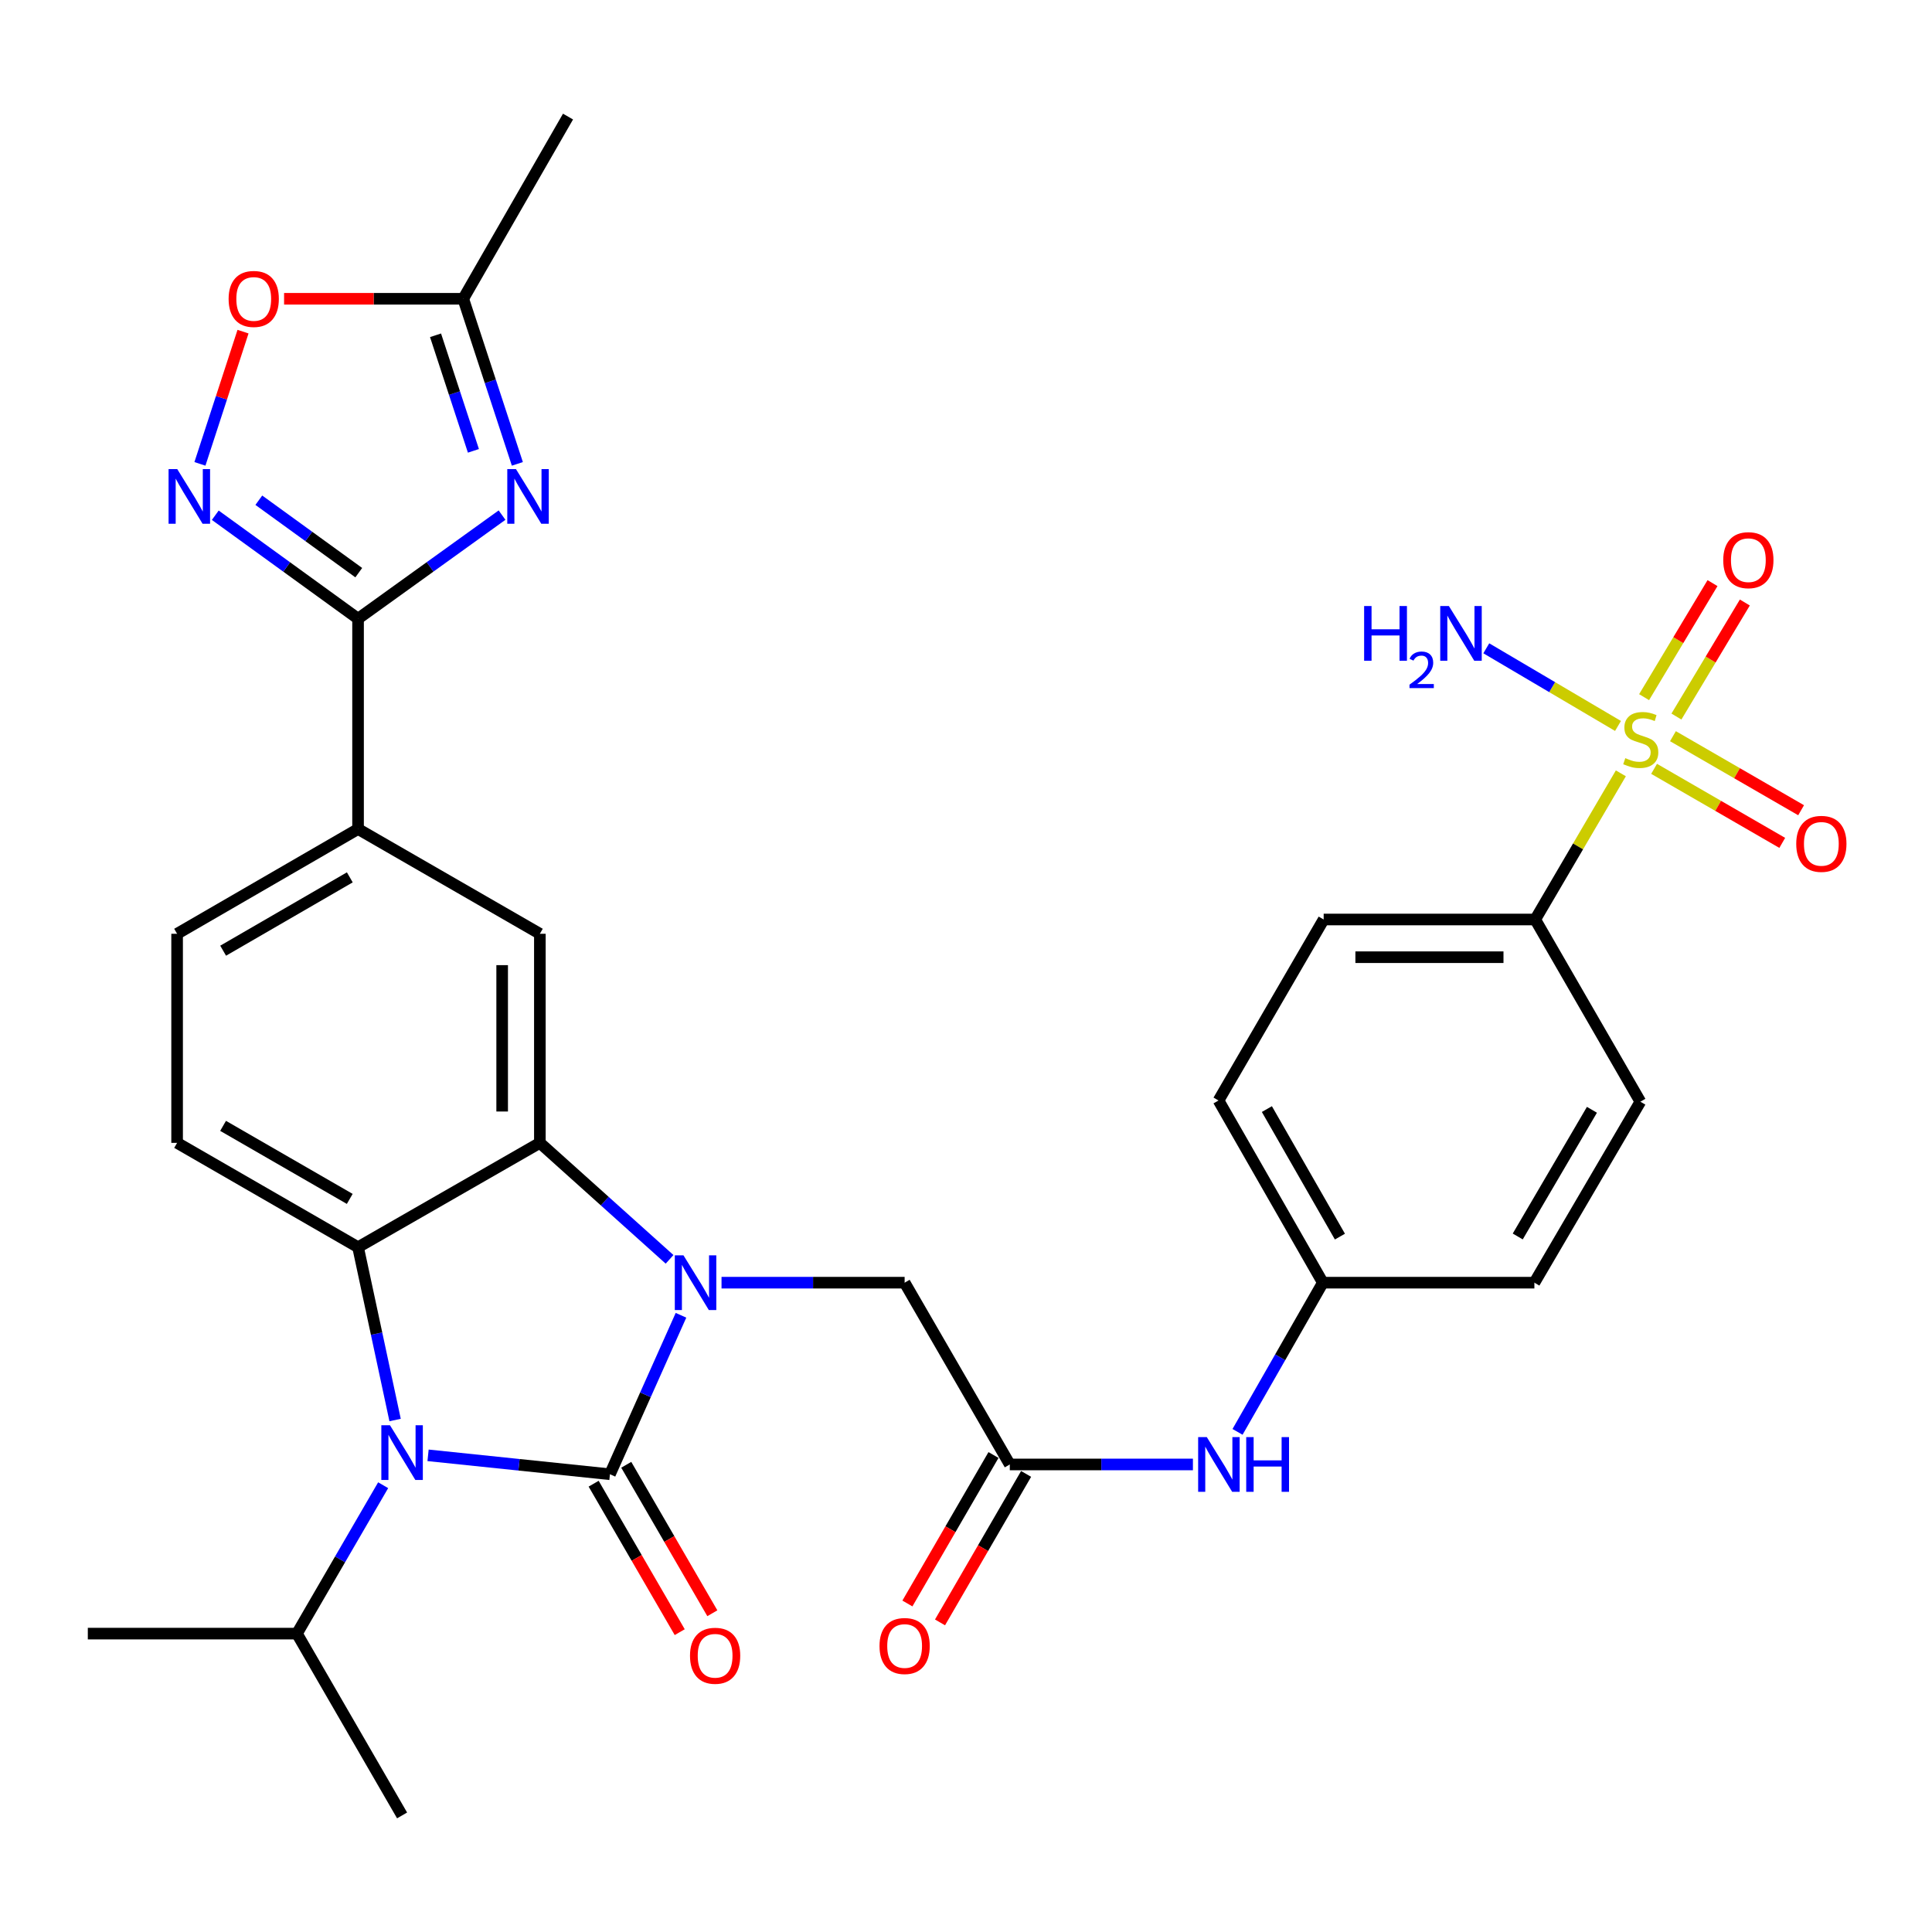 <?xml version='1.0' encoding='iso-8859-1'?>
<svg version='1.1' baseProfile='full'
              xmlns='http://www.w3.org/2000/svg'
                      xmlns:rdkit='http://www.rdkit.org/xml'
                      xmlns:xlink='http://www.w3.org/1999/xlink'
                  xml:space='preserve'
width='1000px' height='1000px' viewBox='0 0 1000 1000'>
<!-- END OF HEADER -->
<rect style='opacity:1.0;fill:#FFFFFF;stroke:none' width='1000' height='1000' x='0' y='0'> </rect>
<path class='bond-0' d='M 315.708,763.066 L 334.092,721.926' style='fill:none;fill-rule:evenodd;stroke:#000000;stroke-width:6px;stroke-linecap:butt;stroke-linejoin:miter;stroke-opacity:1' />
<path class='bond-0' d='M 334.092,721.926 L 352.476,680.786' style='fill:none;fill-rule:evenodd;stroke:#0000FF;stroke-width:6px;stroke-linecap:butt;stroke-linejoin:miter;stroke-opacity:1' />
<path class='bond-1' d='M 315.708,763.066 L 268.635,758.171' style='fill:none;fill-rule:evenodd;stroke:#000000;stroke-width:6px;stroke-linecap:butt;stroke-linejoin:miter;stroke-opacity:1' />
<path class='bond-1' d='M 268.635,758.171 L 221.563,753.275' style='fill:none;fill-rule:evenodd;stroke:#0000FF;stroke-width:6px;stroke-linecap:butt;stroke-linejoin:miter;stroke-opacity:1' />
<path class='bond-16' d='M 307.267,767.96 L 329.546,806.381' style='fill:none;fill-rule:evenodd;stroke:#000000;stroke-width:6px;stroke-linecap:butt;stroke-linejoin:miter;stroke-opacity:1' />
<path class='bond-16' d='M 329.546,806.381 L 351.825,844.803' style='fill:none;fill-rule:evenodd;stroke:#FF0000;stroke-width:6px;stroke-linecap:butt;stroke-linejoin:miter;stroke-opacity:1' />
<path class='bond-16' d='M 324.149,758.171 L 346.428,796.592' style='fill:none;fill-rule:evenodd;stroke:#000000;stroke-width:6px;stroke-linecap:butt;stroke-linejoin:miter;stroke-opacity:1' />
<path class='bond-16' d='M 346.428,796.592 L 368.707,835.014' style='fill:none;fill-rule:evenodd;stroke:#FF0000;stroke-width:6px;stroke-linecap:butt;stroke-linejoin:miter;stroke-opacity:1' />
<path class='bond-2' d='M 346.569,651.834 L 313.001,621.689' style='fill:none;fill-rule:evenodd;stroke:#0000FF;stroke-width:6px;stroke-linecap:butt;stroke-linejoin:miter;stroke-opacity:1' />
<path class='bond-2' d='M 313.001,621.689 L 279.433,591.544' style='fill:none;fill-rule:evenodd;stroke:#000000;stroke-width:6px;stroke-linecap:butt;stroke-linejoin:miter;stroke-opacity:1' />
<path class='bond-12' d='M 373.462,663.911 L 420.849,663.911' style='fill:none;fill-rule:evenodd;stroke:#0000FF;stroke-width:6px;stroke-linecap:butt;stroke-linejoin:miter;stroke-opacity:1' />
<path class='bond-12' d='M 420.849,663.911 L 468.235,663.911' style='fill:none;fill-rule:evenodd;stroke:#000000;stroke-width:6px;stroke-linecap:butt;stroke-linejoin:miter;stroke-opacity:1' />
<path class='bond-3' d='M 204.501,734.999 L 194.915,690.278' style='fill:none;fill-rule:evenodd;stroke:#0000FF;stroke-width:6px;stroke-linecap:butt;stroke-linejoin:miter;stroke-opacity:1' />
<path class='bond-3' d='M 194.915,690.278 L 185.33,645.556' style='fill:none;fill-rule:evenodd;stroke:#000000;stroke-width:6px;stroke-linecap:butt;stroke-linejoin:miter;stroke-opacity:1' />
<path class='bond-21' d='M 198.319,768.746 L 176.007,807.152' style='fill:none;fill-rule:evenodd;stroke:#0000FF;stroke-width:6px;stroke-linecap:butt;stroke-linejoin:miter;stroke-opacity:1' />
<path class='bond-21' d='M 176.007,807.152 L 153.695,845.558' style='fill:none;fill-rule:evenodd;stroke:#000000;stroke-width:6px;stroke-linecap:butt;stroke-linejoin:miter;stroke-opacity:1' />
<path class='bond-8' d='M 279.433,591.544 L 279.433,483.326' style='fill:none;fill-rule:evenodd;stroke:#000000;stroke-width:6px;stroke-linecap:butt;stroke-linejoin:miter;stroke-opacity:1' />
<path class='bond-8' d='M 259.918,575.312 L 259.918,499.559' style='fill:none;fill-rule:evenodd;stroke:#000000;stroke-width:6px;stroke-linecap:butt;stroke-linejoin:miter;stroke-opacity:1' />
<path class='bond-32' d='M 279.433,591.544 L 185.33,645.556' style='fill:none;fill-rule:evenodd;stroke:#000000;stroke-width:6px;stroke-linecap:butt;stroke-linejoin:miter;stroke-opacity:1' />
<path class='bond-14' d='M 185.33,645.556 L 91.671,591.544' style='fill:none;fill-rule:evenodd;stroke:#000000;stroke-width:6px;stroke-linecap:butt;stroke-linejoin:miter;stroke-opacity:1' />
<path class='bond-14' d='M 181.03,620.55 L 115.469,582.741' style='fill:none;fill-rule:evenodd;stroke:#000000;stroke-width:6px;stroke-linecap:butt;stroke-linejoin:miter;stroke-opacity:1' />
<path class='bond-4' d='M 838.953,400.278 L 816.789,438.105' style='fill:none;fill-rule:evenodd;stroke:#CCCC00;stroke-width:6px;stroke-linecap:butt;stroke-linejoin:miter;stroke-opacity:1' />
<path class='bond-4' d='M 816.789,438.105 L 794.625,475.932' style='fill:none;fill-rule:evenodd;stroke:#000000;stroke-width:6px;stroke-linecap:butt;stroke-linejoin:miter;stroke-opacity:1' />
<path class='bond-17' d='M 856.153,397.95 L 889.321,417.111' style='fill:none;fill-rule:evenodd;stroke:#CCCC00;stroke-width:6px;stroke-linecap:butt;stroke-linejoin:miter;stroke-opacity:1' />
<path class='bond-17' d='M 889.321,417.111 L 922.49,436.273' style='fill:none;fill-rule:evenodd;stroke:#FF0000;stroke-width:6px;stroke-linecap:butt;stroke-linejoin:miter;stroke-opacity:1' />
<path class='bond-17' d='M 865.915,381.052 L 899.083,400.214' style='fill:none;fill-rule:evenodd;stroke:#CCCC00;stroke-width:6px;stroke-linecap:butt;stroke-linejoin:miter;stroke-opacity:1' />
<path class='bond-17' d='M 899.083,400.214 L 932.251,419.376' style='fill:none;fill-rule:evenodd;stroke:#FF0000;stroke-width:6px;stroke-linecap:butt;stroke-linejoin:miter;stroke-opacity:1' />
<path class='bond-18' d='M 867.716,370.889 L 885.423,341.373' style='fill:none;fill-rule:evenodd;stroke:#CCCC00;stroke-width:6px;stroke-linecap:butt;stroke-linejoin:miter;stroke-opacity:1' />
<path class='bond-18' d='M 885.423,341.373 L 903.13,311.857' style='fill:none;fill-rule:evenodd;stroke:#FF0000;stroke-width:6px;stroke-linecap:butt;stroke-linejoin:miter;stroke-opacity:1' />
<path class='bond-18' d='M 850.982,360.85 L 868.689,331.334' style='fill:none;fill-rule:evenodd;stroke:#CCCC00;stroke-width:6px;stroke-linecap:butt;stroke-linejoin:miter;stroke-opacity:1' />
<path class='bond-18' d='M 868.689,331.334 L 886.396,301.818' style='fill:none;fill-rule:evenodd;stroke:#FF0000;stroke-width:6px;stroke-linecap:butt;stroke-linejoin:miter;stroke-opacity:1' />
<path class='bond-20' d='M 837.475,375.751 L 803.388,355.656' style='fill:none;fill-rule:evenodd;stroke:#CCCC00;stroke-width:6px;stroke-linecap:butt;stroke-linejoin:miter;stroke-opacity:1' />
<path class='bond-20' d='M 803.388,355.656 L 769.302,335.561' style='fill:none;fill-rule:evenodd;stroke:#0000FF;stroke-width:6px;stroke-linecap:butt;stroke-linejoin:miter;stroke-opacity:1' />
<path class='bond-5' d='M 259.858,266.623 L 222.594,293.431' style='fill:none;fill-rule:evenodd;stroke:#0000FF;stroke-width:6px;stroke-linecap:butt;stroke-linejoin:miter;stroke-opacity:1' />
<path class='bond-5' d='M 222.594,293.431 L 185.33,320.239' style='fill:none;fill-rule:evenodd;stroke:#000000;stroke-width:6px;stroke-linecap:butt;stroke-linejoin:miter;stroke-opacity:1' />
<path class='bond-9' d='M 267.784,240.096 L 253.78,197.372' style='fill:none;fill-rule:evenodd;stroke:#0000FF;stroke-width:6px;stroke-linecap:butt;stroke-linejoin:miter;stroke-opacity:1' />
<path class='bond-9' d='M 253.78,197.372 L 239.775,154.648' style='fill:none;fill-rule:evenodd;stroke:#000000;stroke-width:6px;stroke-linecap:butt;stroke-linejoin:miter;stroke-opacity:1' />
<path class='bond-9' d='M 245.039,233.357 L 235.236,203.451' style='fill:none;fill-rule:evenodd;stroke:#0000FF;stroke-width:6px;stroke-linecap:butt;stroke-linejoin:miter;stroke-opacity:1' />
<path class='bond-9' d='M 235.236,203.451 L 225.433,173.544' style='fill:none;fill-rule:evenodd;stroke:#000000;stroke-width:6px;stroke-linecap:butt;stroke-linejoin:miter;stroke-opacity:1' />
<path class='bond-6' d='M 185.33,320.239 L 185.33,429.097' style='fill:none;fill-rule:evenodd;stroke:#000000;stroke-width:6px;stroke-linecap:butt;stroke-linejoin:miter;stroke-opacity:1' />
<path class='bond-7' d='M 185.33,320.239 L 148.379,293.462' style='fill:none;fill-rule:evenodd;stroke:#000000;stroke-width:6px;stroke-linecap:butt;stroke-linejoin:miter;stroke-opacity:1' />
<path class='bond-7' d='M 148.379,293.462 L 111.428,266.685' style='fill:none;fill-rule:evenodd;stroke:#0000FF;stroke-width:6px;stroke-linecap:butt;stroke-linejoin:miter;stroke-opacity:1' />
<path class='bond-7' d='M 185.696,296.405 L 159.83,277.66' style='fill:none;fill-rule:evenodd;stroke:#000000;stroke-width:6px;stroke-linecap:butt;stroke-linejoin:miter;stroke-opacity:1' />
<path class='bond-7' d='M 159.83,277.66 L 133.965,258.916' style='fill:none;fill-rule:evenodd;stroke:#0000FF;stroke-width:6px;stroke-linecap:butt;stroke-linejoin:miter;stroke-opacity:1' />
<path class='bond-10' d='M 103.483,240.098 L 114.635,205.876' style='fill:none;fill-rule:evenodd;stroke:#0000FF;stroke-width:6px;stroke-linecap:butt;stroke-linejoin:miter;stroke-opacity:1' />
<path class='bond-10' d='M 114.635,205.876 L 125.787,171.655' style='fill:none;fill-rule:evenodd;stroke:#FF0000;stroke-width:6px;stroke-linecap:butt;stroke-linejoin:miter;stroke-opacity:1' />
<path class='bond-11' d='M 279.433,483.326 L 185.33,429.097' style='fill:none;fill-rule:evenodd;stroke:#000000;stroke-width:6px;stroke-linecap:butt;stroke-linejoin:miter;stroke-opacity:1' />
<path class='bond-29' d='M 239.775,154.648 L 294.004,60.339' style='fill:none;fill-rule:evenodd;stroke:#000000;stroke-width:6px;stroke-linecap:butt;stroke-linejoin:miter;stroke-opacity:1' />
<path class='bond-35' d='M 239.775,154.648 L 193.408,154.648' style='fill:none;fill-rule:evenodd;stroke:#000000;stroke-width:6px;stroke-linecap:butt;stroke-linejoin:miter;stroke-opacity:1' />
<path class='bond-35' d='M 193.408,154.648 L 147.04,154.648' style='fill:none;fill-rule:evenodd;stroke:#FF0000;stroke-width:6px;stroke-linecap:butt;stroke-linejoin:miter;stroke-opacity:1' />
<path class='bond-33' d='M 185.33,429.097 L 91.671,483.326' style='fill:none;fill-rule:evenodd;stroke:#000000;stroke-width:6px;stroke-linecap:butt;stroke-linejoin:miter;stroke-opacity:1' />
<path class='bond-33' d='M 181.059,454.12 L 115.498,492.08' style='fill:none;fill-rule:evenodd;stroke:#000000;stroke-width:6px;stroke-linecap:butt;stroke-linejoin:miter;stroke-opacity:1' />
<path class='bond-13' d='M 468.235,663.911 L 522.67,758.003' style='fill:none;fill-rule:evenodd;stroke:#000000;stroke-width:6px;stroke-linecap:butt;stroke-linejoin:miter;stroke-opacity:1' />
<path class='bond-19' d='M 522.67,758.003 L 570.062,758.003' style='fill:none;fill-rule:evenodd;stroke:#000000;stroke-width:6px;stroke-linecap:butt;stroke-linejoin:miter;stroke-opacity:1' />
<path class='bond-19' d='M 570.062,758.003 L 617.453,758.003' style='fill:none;fill-rule:evenodd;stroke:#0000FF;stroke-width:6px;stroke-linecap:butt;stroke-linejoin:miter;stroke-opacity:1' />
<path class='bond-23' d='M 514.229,753.109 L 491.949,791.535' style='fill:none;fill-rule:evenodd;stroke:#000000;stroke-width:6px;stroke-linecap:butt;stroke-linejoin:miter;stroke-opacity:1' />
<path class='bond-23' d='M 491.949,791.535 L 469.67,829.962' style='fill:none;fill-rule:evenodd;stroke:#FF0000;stroke-width:6px;stroke-linecap:butt;stroke-linejoin:miter;stroke-opacity:1' />
<path class='bond-23' d='M 531.111,762.897 L 508.831,801.323' style='fill:none;fill-rule:evenodd;stroke:#000000;stroke-width:6px;stroke-linecap:butt;stroke-linejoin:miter;stroke-opacity:1' />
<path class='bond-23' d='M 508.831,801.323 L 486.552,839.75' style='fill:none;fill-rule:evenodd;stroke:#FF0000;stroke-width:6px;stroke-linecap:butt;stroke-linejoin:miter;stroke-opacity:1' />
<path class='bond-22' d='M 91.671,591.544 L 91.671,483.326' style='fill:none;fill-rule:evenodd;stroke:#000000;stroke-width:6px;stroke-linecap:butt;stroke-linejoin:miter;stroke-opacity:1' />
<path class='bond-15' d='M 794.625,475.932 L 685.128,475.932' style='fill:none;fill-rule:evenodd;stroke:#000000;stroke-width:6px;stroke-linecap:butt;stroke-linejoin:miter;stroke-opacity:1' />
<path class='bond-15' d='M 778.201,495.447 L 701.552,495.447' style='fill:none;fill-rule:evenodd;stroke:#000000;stroke-width:6px;stroke-linecap:butt;stroke-linejoin:miter;stroke-opacity:1' />
<path class='bond-34' d='M 794.625,475.932 L 849.049,570.241' style='fill:none;fill-rule:evenodd;stroke:#000000;stroke-width:6px;stroke-linecap:butt;stroke-linejoin:miter;stroke-opacity:1' />
<path class='bond-26' d='M 640.546,741.133 L 662.625,702.522' style='fill:none;fill-rule:evenodd;stroke:#0000FF;stroke-width:6px;stroke-linecap:butt;stroke-linejoin:miter;stroke-opacity:1' />
<path class='bond-26' d='M 662.625,702.522 L 684.705,663.911' style='fill:none;fill-rule:evenodd;stroke:#000000;stroke-width:6px;stroke-linecap:butt;stroke-linejoin:miter;stroke-opacity:1' />
<path class='bond-30' d='M 153.695,845.558 L 45.455,845.558' style='fill:none;fill-rule:evenodd;stroke:#000000;stroke-width:6px;stroke-linecap:butt;stroke-linejoin:miter;stroke-opacity:1' />
<path class='bond-31' d='M 153.695,845.558 L 208.118,939.661' style='fill:none;fill-rule:evenodd;stroke:#000000;stroke-width:6px;stroke-linecap:butt;stroke-linejoin:miter;stroke-opacity:1' />
<path class='bond-24' d='M 849.049,570.241 L 794.192,663.911' style='fill:none;fill-rule:evenodd;stroke:#000000;stroke-width:6px;stroke-linecap:butt;stroke-linejoin:miter;stroke-opacity:1' />
<path class='bond-24' d='M 823.981,574.43 L 785.581,639.998' style='fill:none;fill-rule:evenodd;stroke:#000000;stroke-width:6px;stroke-linecap:butt;stroke-linejoin:miter;stroke-opacity:1' />
<path class='bond-25' d='M 685.128,475.932 L 630.704,569.612' style='fill:none;fill-rule:evenodd;stroke:#000000;stroke-width:6px;stroke-linecap:butt;stroke-linejoin:miter;stroke-opacity:1' />
<path class='bond-27' d='M 684.705,663.911 L 794.192,663.911' style='fill:none;fill-rule:evenodd;stroke:#000000;stroke-width:6px;stroke-linecap:butt;stroke-linejoin:miter;stroke-opacity:1' />
<path class='bond-28' d='M 684.705,663.911 L 630.704,569.612' style='fill:none;fill-rule:evenodd;stroke:#000000;stroke-width:6px;stroke-linecap:butt;stroke-linejoin:miter;stroke-opacity:1' />
<path class='bond-28' d='M 693.539,640.068 L 655.738,574.06' style='fill:none;fill-rule:evenodd;stroke:#000000;stroke-width:6px;stroke-linecap:butt;stroke-linejoin:miter;stroke-opacity:1' />
<path  class='atom-1' d='M 353.757 649.751
L 363.037 664.751
Q 363.957 666.231, 365.437 668.911
Q 366.917 671.591, 366.997 671.751
L 366.997 649.751
L 370.757 649.751
L 370.757 678.071
L 366.877 678.071
L 356.917 661.671
Q 355.757 659.751, 354.517 657.551
Q 353.317 655.351, 352.957 654.671
L 352.957 678.071
L 349.277 678.071
L 349.277 649.751
L 353.757 649.751
' fill='#0000FF'/>
<path  class='atom-2' d='M 201.858 737.717
L 211.138 752.717
Q 212.058 754.197, 213.538 756.877
Q 215.018 759.557, 215.098 759.717
L 215.098 737.717
L 218.858 737.717
L 218.858 766.037
L 214.978 766.037
L 205.018 749.637
Q 203.858 747.717, 202.618 745.517
Q 201.418 743.317, 201.058 742.637
L 201.058 766.037
L 197.378 766.037
L 197.378 737.717
L 201.858 737.717
' fill='#0000FF'/>
<path  class='atom-5' d='M 841.255 392.416
Q 841.575 392.536, 842.895 393.096
Q 844.215 393.656, 845.655 394.016
Q 847.135 394.336, 848.575 394.336
Q 851.255 394.336, 852.815 393.056
Q 854.375 391.736, 854.375 389.456
Q 854.375 387.896, 853.575 386.936
Q 852.815 385.976, 851.615 385.456
Q 850.415 384.936, 848.415 384.336
Q 845.895 383.576, 844.375 382.856
Q 842.895 382.136, 841.815 380.616
Q 840.775 379.096, 840.775 376.536
Q 840.775 372.976, 843.175 370.776
Q 845.615 368.576, 850.415 368.576
Q 853.695 368.576, 857.415 370.136
L 856.495 373.216
Q 853.095 371.816, 850.535 371.816
Q 847.775 371.816, 846.255 372.976
Q 844.735 374.096, 844.775 376.056
Q 844.775 377.576, 845.535 378.496
Q 846.335 379.416, 847.455 379.936
Q 848.615 380.456, 850.535 381.056
Q 853.095 381.856, 854.615 382.656
Q 856.135 383.456, 857.215 385.096
Q 858.335 386.696, 858.335 389.456
Q 858.335 393.376, 855.695 395.496
Q 853.095 397.576, 848.735 397.576
Q 846.215 397.576, 844.295 397.016
Q 842.415 396.496, 840.175 395.576
L 841.255 392.416
' fill='#CCCC00'/>
<path  class='atom-6' d='M 267.048 242.787
L 276.328 257.787
Q 277.248 259.267, 278.728 261.947
Q 280.208 264.627, 280.288 264.787
L 280.288 242.787
L 284.048 242.787
L 284.048 271.107
L 280.168 271.107
L 270.208 254.707
Q 269.048 252.787, 267.808 250.587
Q 266.608 248.387, 266.248 247.707
L 266.248 271.107
L 262.568 271.107
L 262.568 242.787
L 267.048 242.787
' fill='#0000FF'/>
<path  class='atom-8' d='M 91.732 242.787
L 101.012 257.787
Q 101.932 259.267, 103.412 261.947
Q 104.892 264.627, 104.972 264.787
L 104.972 242.787
L 108.732 242.787
L 108.732 271.107
L 104.852 271.107
L 94.892 254.707
Q 93.732 252.787, 92.492 250.587
Q 91.292 248.387, 90.932 247.707
L 90.932 271.107
L 87.252 271.107
L 87.252 242.787
L 91.732 242.787
' fill='#0000FF'/>
<path  class='atom-11' d='M 118.329 154.728
Q 118.329 147.928, 121.689 144.128
Q 125.049 140.328, 131.329 140.328
Q 137.609 140.328, 140.969 144.128
Q 144.329 147.928, 144.329 154.728
Q 144.329 161.608, 140.929 165.528
Q 137.529 169.408, 131.329 169.408
Q 125.089 169.408, 121.689 165.528
Q 118.329 161.648, 118.329 154.728
M 131.329 166.208
Q 135.649 166.208, 137.969 163.328
Q 140.329 160.408, 140.329 154.728
Q 140.329 149.168, 137.969 146.368
Q 135.649 143.528, 131.329 143.528
Q 127.009 143.528, 124.649 146.328
Q 122.329 149.128, 122.329 154.728
Q 122.329 160.448, 124.649 163.328
Q 127.009 166.208, 131.329 166.208
' fill='#FF0000'/>
<path  class='atom-17' d='M 357.143 857.021
Q 357.143 850.221, 360.503 846.421
Q 363.863 842.621, 370.143 842.621
Q 376.423 842.621, 379.783 846.421
Q 383.143 850.221, 383.143 857.021
Q 383.143 863.901, 379.743 867.821
Q 376.343 871.701, 370.143 871.701
Q 363.903 871.701, 360.503 867.821
Q 357.143 863.941, 357.143 857.021
M 370.143 868.501
Q 374.463 868.501, 376.783 865.621
Q 379.143 862.701, 379.143 857.021
Q 379.143 851.461, 376.783 848.661
Q 374.463 845.821, 370.143 845.821
Q 365.823 845.821, 363.463 848.621
Q 361.143 851.421, 361.143 857.021
Q 361.143 862.741, 363.463 865.621
Q 365.823 868.501, 370.143 868.501
' fill='#FF0000'/>
<path  class='atom-18' d='M 929.729 436.777
Q 929.729 429.977, 933.089 426.177
Q 936.449 422.377, 942.729 422.377
Q 949.009 422.377, 952.369 426.177
Q 955.729 429.977, 955.729 436.777
Q 955.729 443.657, 952.329 447.577
Q 948.929 451.457, 942.729 451.457
Q 936.489 451.457, 933.089 447.577
Q 929.729 443.697, 929.729 436.777
M 942.729 448.257
Q 947.049 448.257, 949.369 445.377
Q 951.729 442.457, 951.729 436.777
Q 951.729 431.217, 949.369 428.417
Q 947.049 425.577, 942.729 425.577
Q 938.409 425.577, 936.049 428.377
Q 933.729 431.177, 933.729 436.777
Q 933.729 442.497, 936.049 445.377
Q 938.409 448.257, 942.729 448.257
' fill='#FF0000'/>
<path  class='atom-19' d='M 891.947 289.942
Q 891.947 283.142, 895.307 279.342
Q 898.667 275.542, 904.947 275.542
Q 911.227 275.542, 914.587 279.342
Q 917.947 283.142, 917.947 289.942
Q 917.947 296.822, 914.547 300.742
Q 911.147 304.622, 904.947 304.622
Q 898.707 304.622, 895.307 300.742
Q 891.947 296.862, 891.947 289.942
M 904.947 301.422
Q 909.267 301.422, 911.587 298.542
Q 913.947 295.622, 913.947 289.942
Q 913.947 284.382, 911.587 281.582
Q 909.267 278.742, 904.947 278.742
Q 900.627 278.742, 898.267 281.542
Q 895.947 284.342, 895.947 289.942
Q 895.947 295.662, 898.267 298.542
Q 900.627 301.422, 904.947 301.422
' fill='#FF0000'/>
<path  class='atom-20' d='M 624.639 743.843
L 633.919 758.843
Q 634.839 760.323, 636.319 763.003
Q 637.799 765.683, 637.879 765.843
L 637.879 743.843
L 641.639 743.843
L 641.639 772.163
L 637.759 772.163
L 627.799 755.763
Q 626.639 753.843, 625.399 751.643
Q 624.199 749.443, 623.839 748.763
L 623.839 772.163
L 620.159 772.163
L 620.159 743.843
L 624.639 743.843
' fill='#0000FF'/>
<path  class='atom-20' d='M 645.039 743.843
L 648.879 743.843
L 648.879 755.883
L 663.359 755.883
L 663.359 743.843
L 667.199 743.843
L 667.199 772.163
L 663.359 772.163
L 663.359 759.083
L 648.879 759.083
L 648.879 772.163
L 645.039 772.163
L 645.039 743.843
' fill='#0000FF'/>
<path  class='atom-21' d='M 706.071 313.679
L 709.911 313.679
L 709.911 325.719
L 724.391 325.719
L 724.391 313.679
L 728.231 313.679
L 728.231 341.999
L 724.391 341.999
L 724.391 328.919
L 709.911 328.919
L 709.911 341.999
L 706.071 341.999
L 706.071 313.679
' fill='#0000FF'/>
<path  class='atom-21' d='M 729.604 341.006
Q 730.29 339.237, 731.927 338.26
Q 733.564 337.257, 735.834 337.257
Q 738.659 337.257, 740.243 338.788
Q 741.827 340.319, 741.827 343.038
Q 741.827 345.81, 739.768 348.398
Q 737.735 350.985, 733.511 354.047
L 742.144 354.047
L 742.144 356.159
L 729.551 356.159
L 729.551 354.39
Q 733.036 351.909, 735.095 350.061
Q 737.18 348.213, 738.184 346.55
Q 739.187 344.886, 739.187 343.17
Q 739.187 341.375, 738.289 340.372
Q 737.392 339.369, 735.834 339.369
Q 734.329 339.369, 733.326 339.976
Q 732.323 340.583, 731.61 341.93
L 729.604 341.006
' fill='#0000FF'/>
<path  class='atom-21' d='M 749.944 313.679
L 759.224 328.679
Q 760.144 330.159, 761.624 332.839
Q 763.104 335.519, 763.184 335.679
L 763.184 313.679
L 766.944 313.679
L 766.944 341.999
L 763.064 341.999
L 753.104 325.599
Q 751.944 323.679, 750.704 321.479
Q 749.504 319.279, 749.144 318.599
L 749.144 341.999
L 745.464 341.999
L 745.464 313.679
L 749.944 313.679
' fill='#0000FF'/>
<path  class='atom-24' d='M 455.235 851.969
Q 455.235 845.169, 458.595 841.369
Q 461.955 837.569, 468.235 837.569
Q 474.515 837.569, 477.875 841.369
Q 481.235 845.169, 481.235 851.969
Q 481.235 858.849, 477.835 862.769
Q 474.435 866.649, 468.235 866.649
Q 461.995 866.649, 458.595 862.769
Q 455.235 858.889, 455.235 851.969
M 468.235 863.449
Q 472.555 863.449, 474.875 860.569
Q 477.235 857.649, 477.235 851.969
Q 477.235 846.409, 474.875 843.609
Q 472.555 840.769, 468.235 840.769
Q 463.915 840.769, 461.555 843.569
Q 459.235 846.369, 459.235 851.969
Q 459.235 857.689, 461.555 860.569
Q 463.915 863.449, 468.235 863.449
' fill='#FF0000'/>
</svg>
